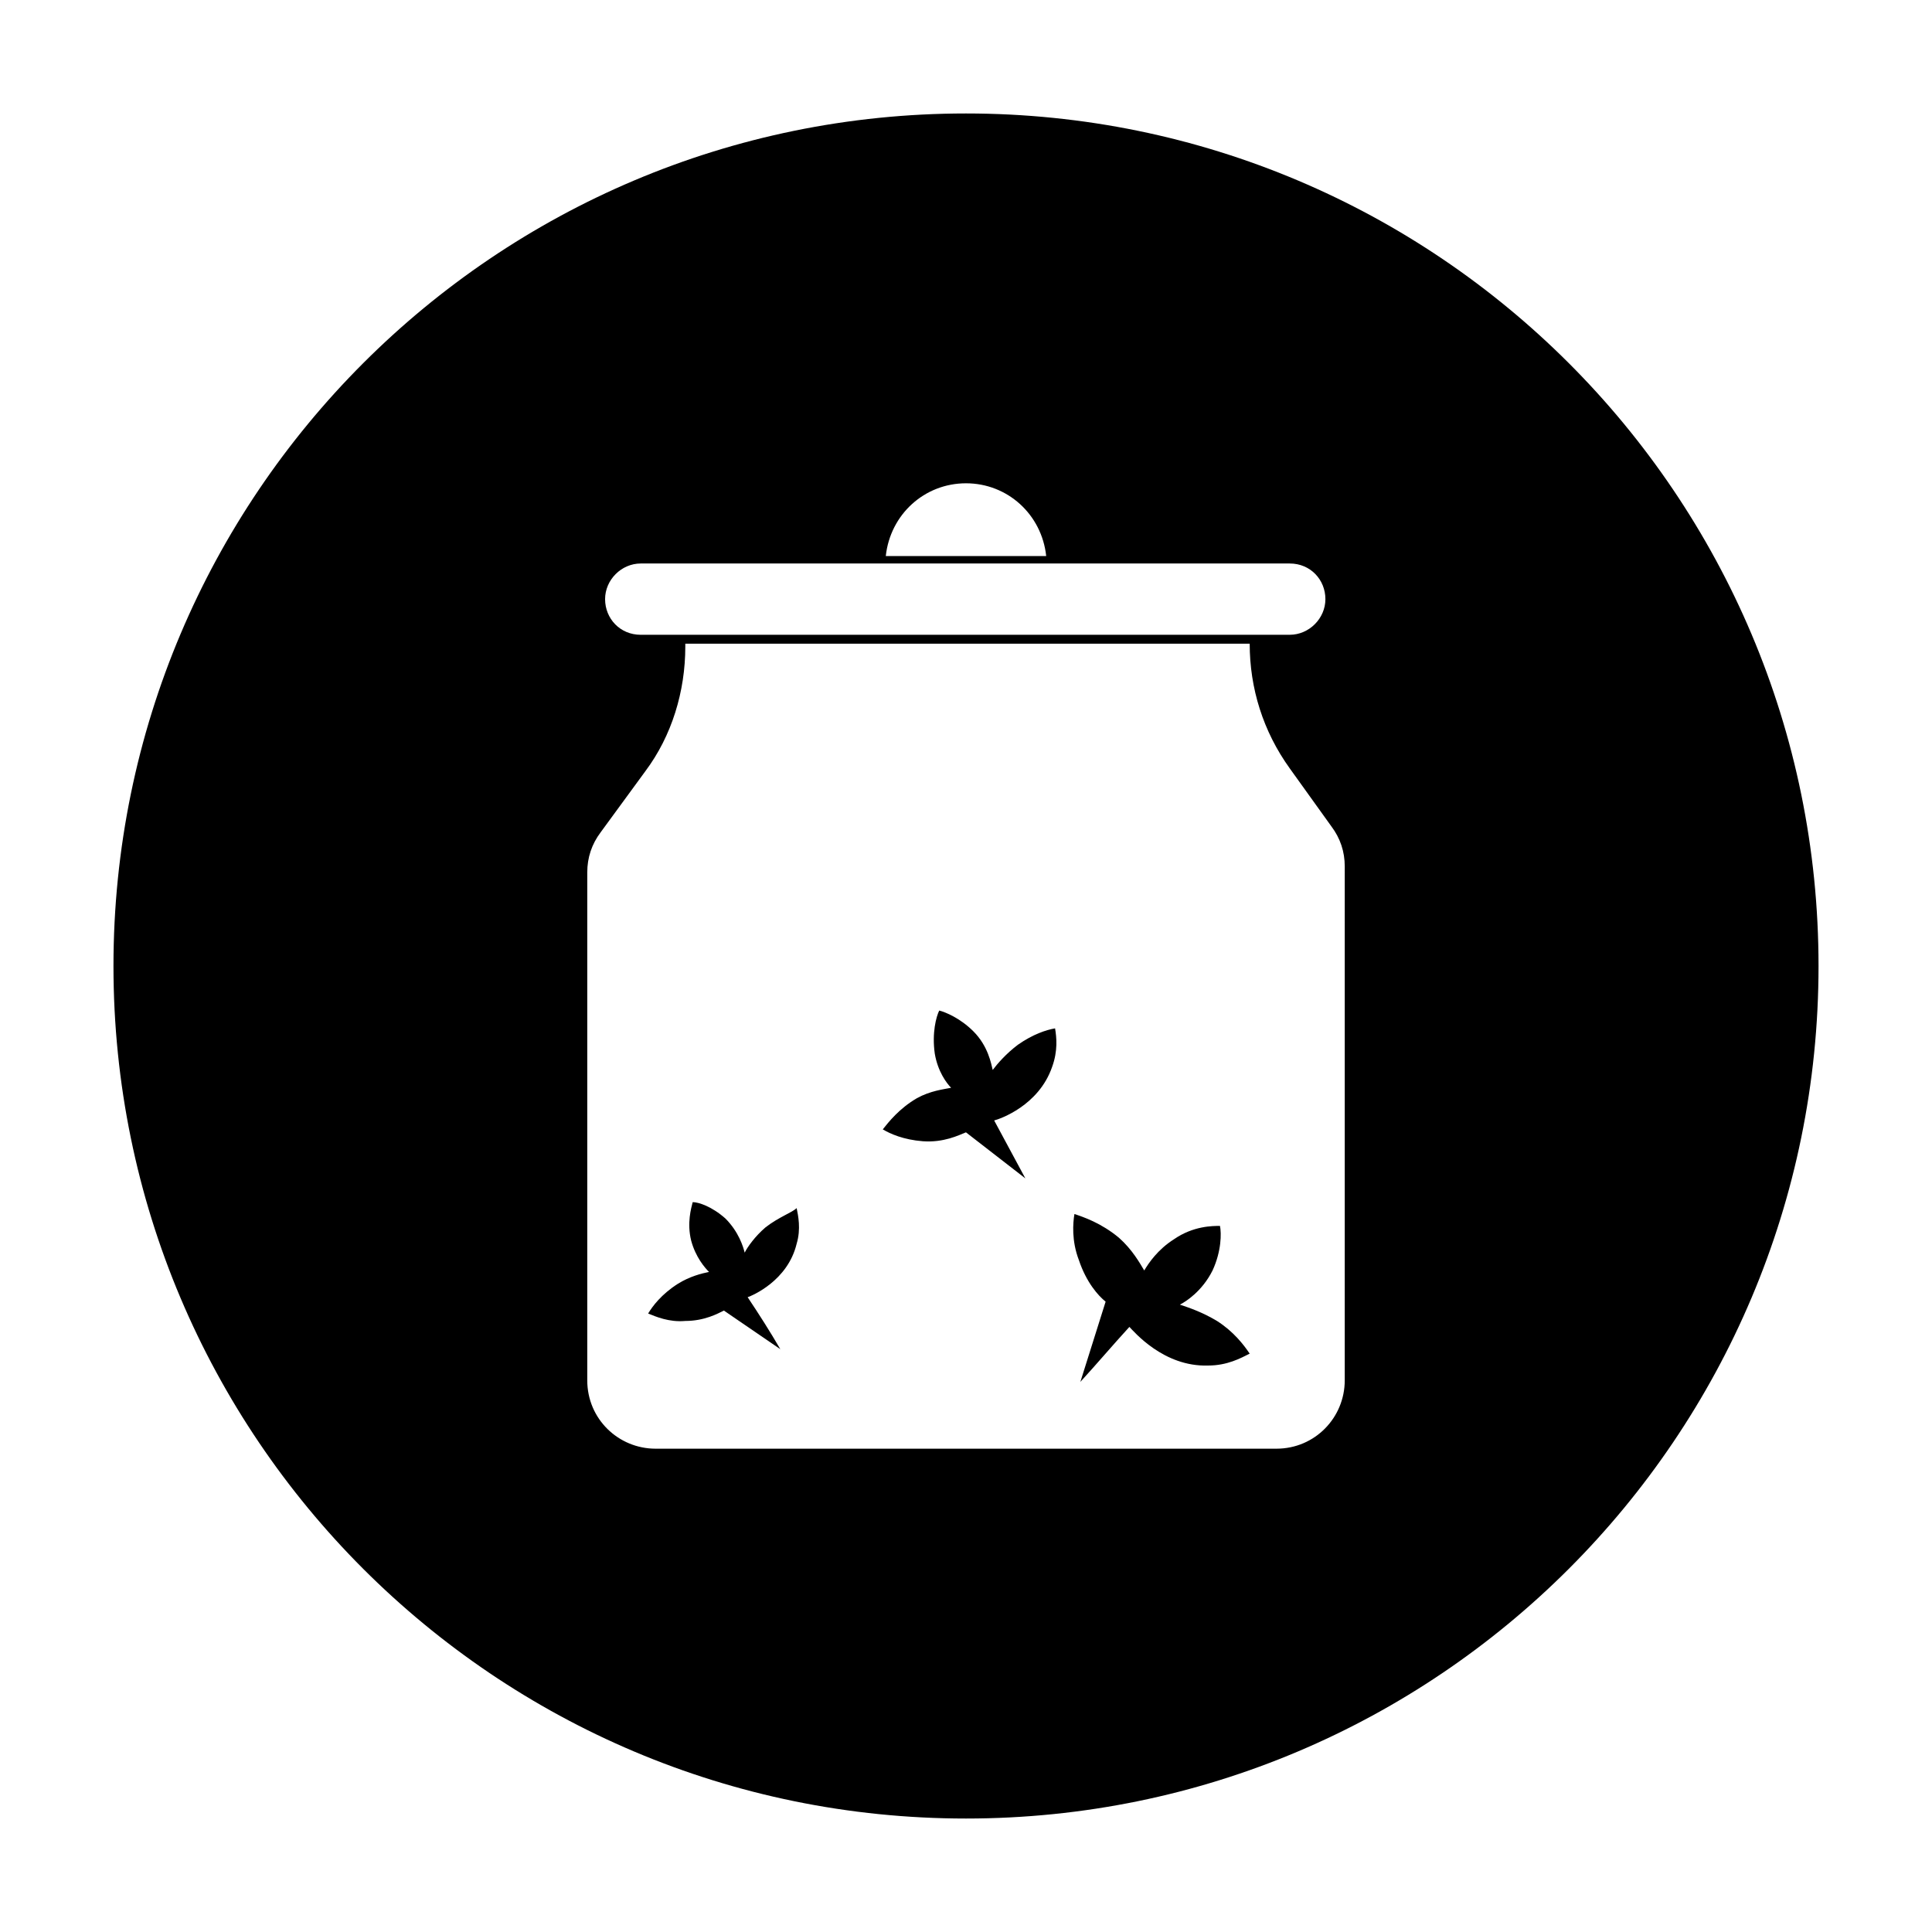 <?xml version="1.0" encoding="UTF-8"?>
<!-- Uploaded to: SVG Repo, www.svgrepo.com, Generator: SVG Repo Mixer Tools -->
<svg fill="#000000" width="800px" height="800px" version="1.1" viewBox="144 144 512 512" xmlns="http://www.w3.org/2000/svg">
 <g>
  <path d="m466.52 494.07c-3.938-2.363-7.477-3.543-9.84-4.328 1.574-0.789 5.902-3.543 8.66-9.055 2.363-5.117 2.363-9.84 1.969-11.809-1.969 0-7.086 0-12.203 3.543-4.328 2.754-6.691 6.297-7.871 8.266-1.18-1.969-3.148-5.512-6.691-8.66-4.723-3.938-9.445-5.512-11.809-6.297-0.395 2.363-0.789 7.086 1.18 12.203 1.969 5.902 5.117 9.445 7.086 11.02l-6.691 21.254c4.328-4.723 8.66-9.84 12.988-14.562 1.18 1.18 9.055 10.629 20.859 10.234 5.117 0 8.66-1.969 11.02-3.148-1.57-2.363-4.324-5.906-8.656-8.66z"/>
  <path d="m413.77 420.86c-3.148 2.363-5.512 5.117-6.691 6.691-0.395-1.574-1.18-6.297-5.117-10.234-3.543-3.543-7.477-5.117-9.055-5.512-0.789 1.574-1.969 5.902-1.18 11.414 0.789 4.723 3.148 7.871 4.328 9.055-1.969 0.395-5.512 0.789-9.055 2.754-4.723 2.754-7.477 6.297-9.055 8.266 1.969 1.18 5.512 2.754 10.629 3.148 5.512 0.395 9.445-1.574 11.414-2.363l15.742 12.203c-2.754-5.117-5.512-10.234-8.266-15.352 1.574-0.395 11.809-3.938 15.352-14.168 1.574-4.328 1.18-7.871 0.789-10.234-2.356 0.395-5.898 1.578-9.836 4.332z"/>
  <path d="m346.86 469.27c-2.754 2.363-4.723 5.117-5.512 6.691-0.395-1.574-1.574-5.512-5.117-9.055-3.543-3.148-7.086-4.328-8.66-4.328-0.395 1.574-1.574 5.512-0.395 10.234 1.18 4.328 3.543 7.086 4.723 8.266-1.969 0.395-5.117 1.18-8.266 3.148-4.328 2.754-6.691 5.902-7.871 7.871 1.969 0.789 5.512 2.363 9.84 1.969 5.117 0 8.66-1.969 10.234-2.754l14.957 10.234c-2.754-4.723-5.512-9.055-8.66-13.777 1.18-0.395 10.629-4.328 12.988-14.168 1.18-3.938 0.395-7.477 0-9.445-1.18 1.176-4.719 2.356-8.262 5.113z"/>
  <path d="m400 174.07c-124.77 0-225.93 101.16-225.93 225.93s101.16 225.93 225.93 225.93c124.77 0 225.93-101.16 225.93-225.93 0.004-124.77-101.15-225.93-225.92-225.93zm0 98.008c11.02 0 20.074 8.266 21.254 19.285h-42.512c1.184-11.02 10.234-19.285 21.258-19.285zm-86.199 21.254h172c5.512 0 9.445 4.328 9.445 9.445 0 5.117-4.328 9.445-9.445 9.445l-172 0.004c-5.512 0-9.445-4.328-9.445-9.445-0.004-5.117 4.328-9.449 9.445-9.449zm186.57 216.48c0 9.84-7.871 18.105-18.105 18.105h-164.53c-9.84 0-18.105-7.871-18.105-18.105v-134.61c0-3.938 1.18-7.477 3.543-10.629l11.809-16.137c7.086-9.445 10.629-21.254 10.629-33.062v-0.789h149.57c0 11.809 3.543 23.223 10.629 33.062l11.02 15.352c2.363 3.148 3.543 6.691 3.543 10.629z"/>
 </g>
</svg>